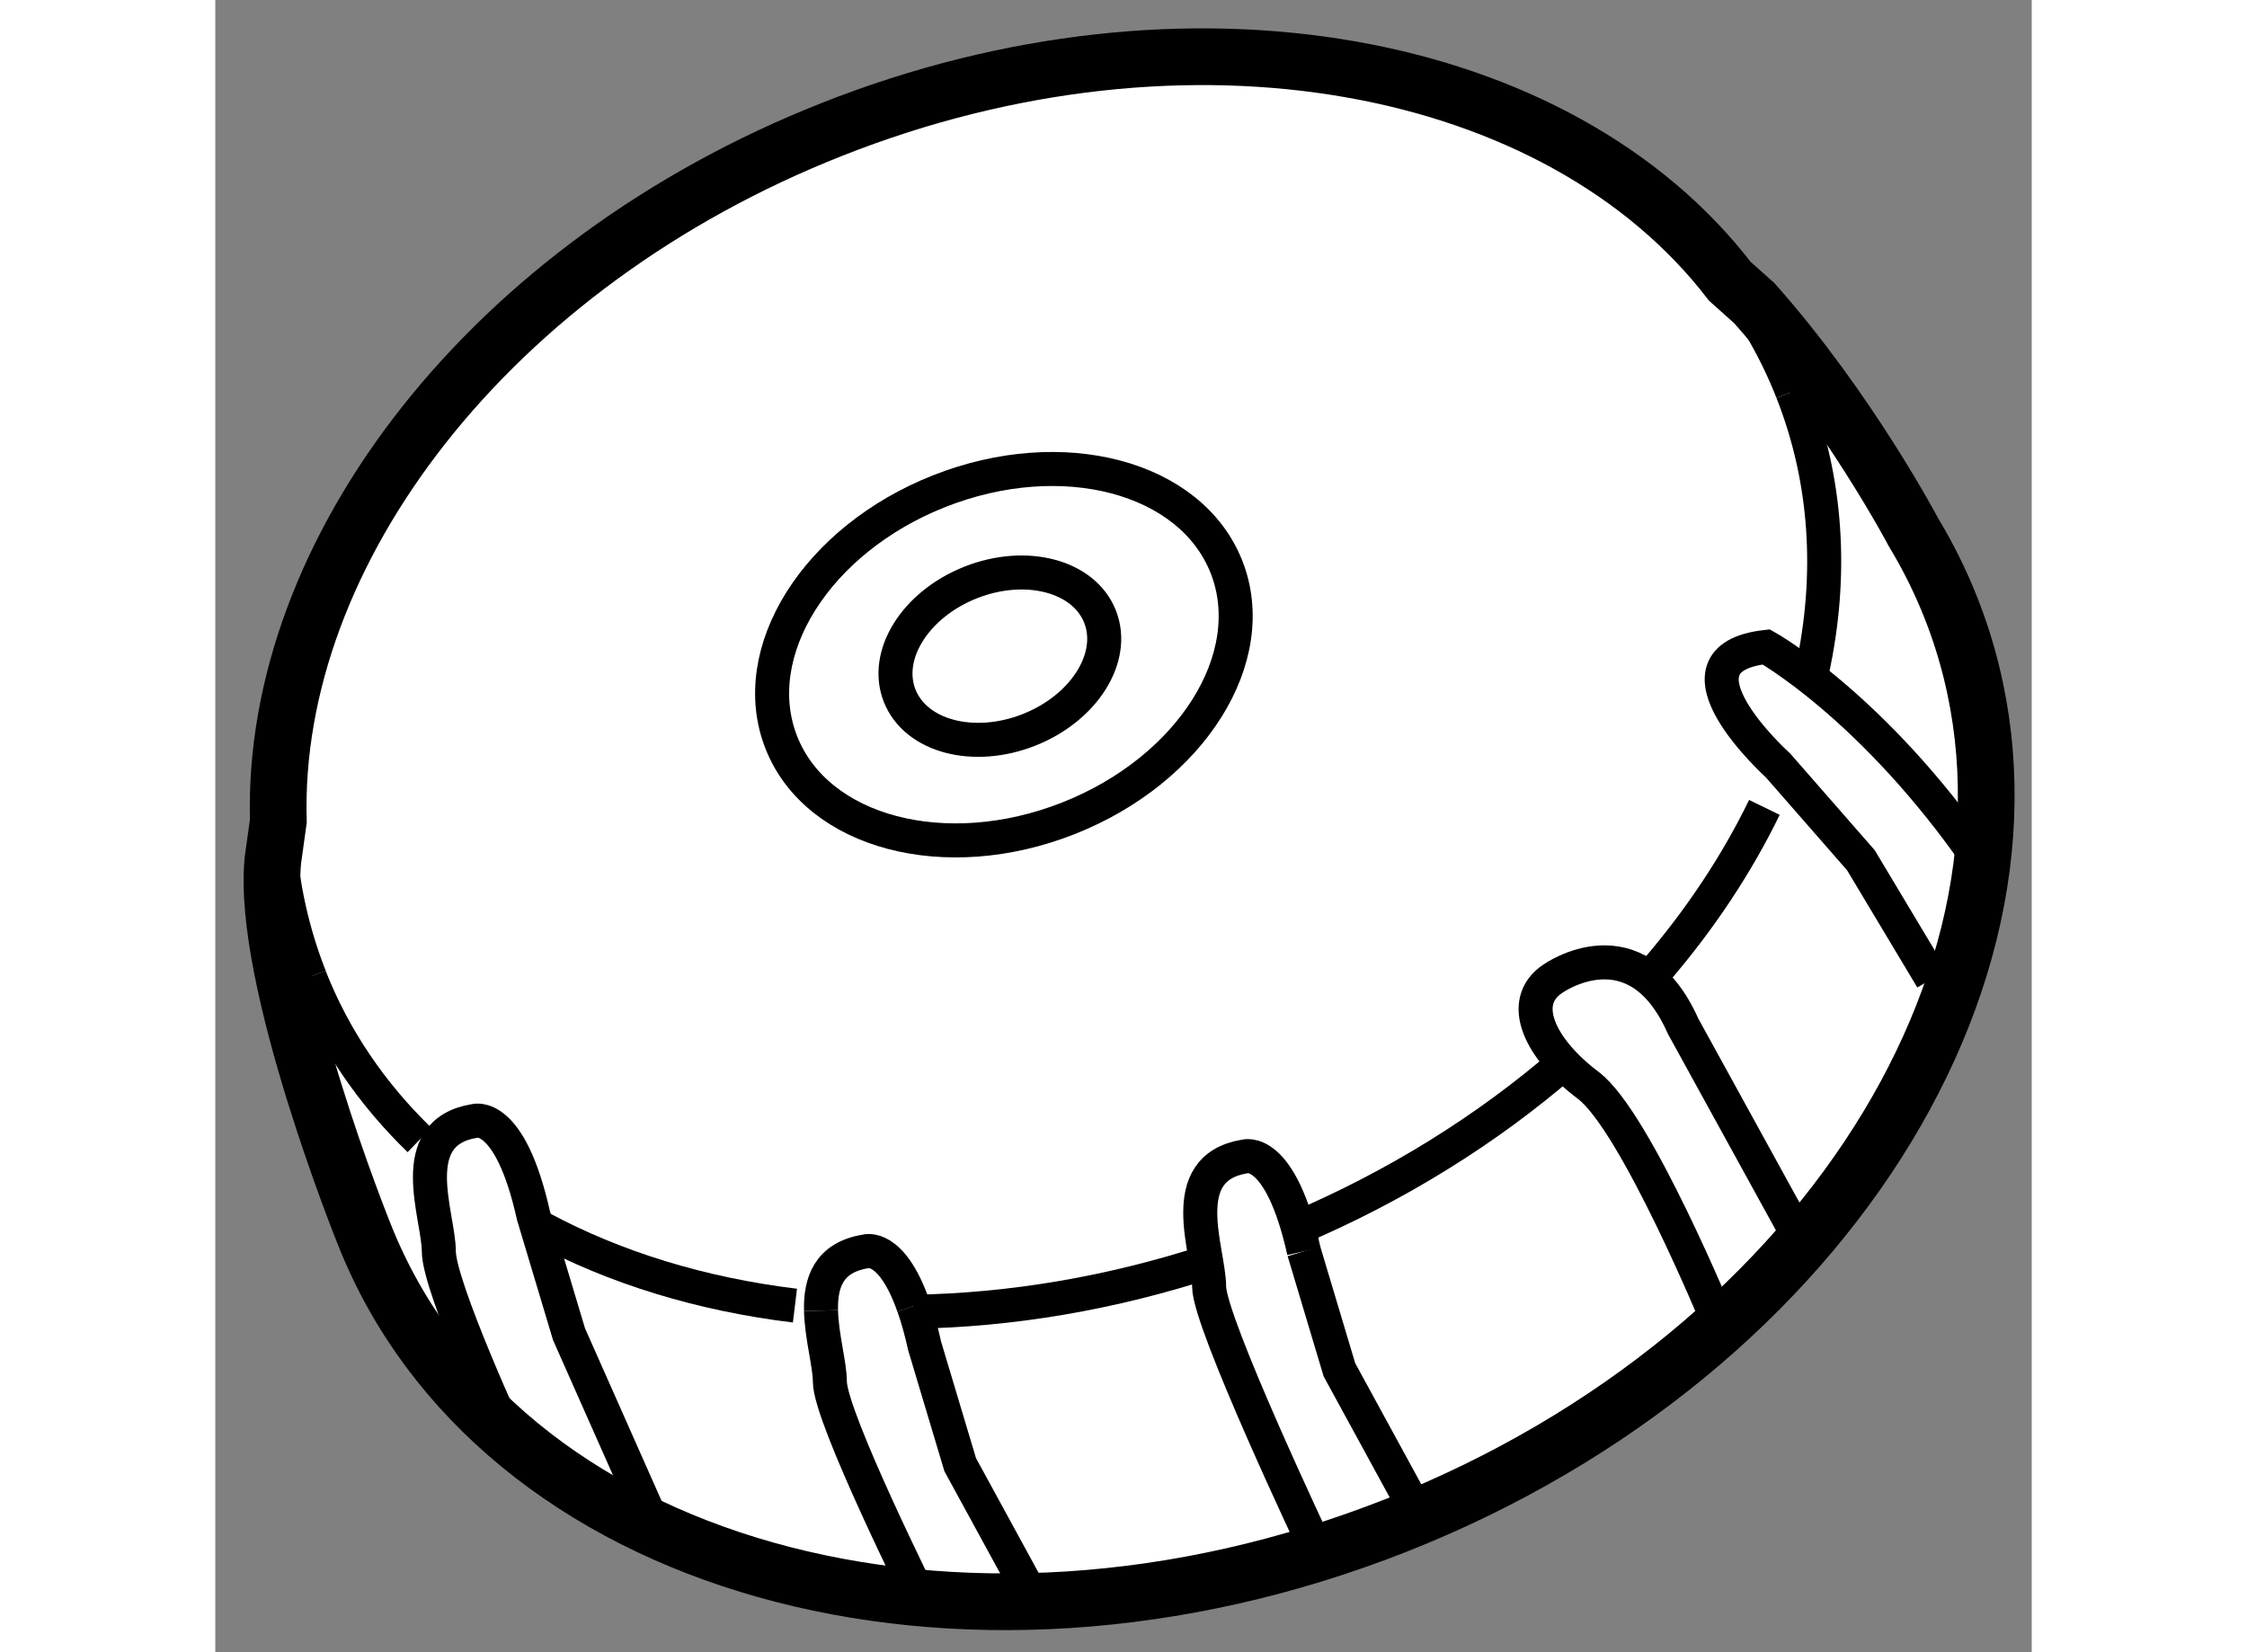 <?xml version="1.0" encoding="utf-8"?>
<!-- Generator: Adobe Illustrator 15.1.0, SVG Export Plug-In . SVG Version: 6.00 Build 0)  -->
<!DOCTYPE svg PUBLIC "-//W3C//DTD SVG 1.1//EN" "http://www.w3.org/Graphics/SVG/1.1/DTD/svg11.dtd">
<svg version="1.1" xmlns="http://www.w3.org/2000/svg" xmlns:xlink="http://www.w3.org/1999/xlink" x="0px" y="0px" width="244.8px"
	 height="180px" viewBox="28.687 15.818 16.016 14.568" enable-background="new 0 0 244.8 180" xml:space="preserve">
	
<rect x="28.687" y="15.818" width="16.016" height="14.568" fill="#808080" stroke="none"/>
	
<g><path fill="#FFFFFF" stroke="#000000" stroke-width="0.5" d="M29.195,23.403c-0.105,1.045,0.806,3.299,0.806,3.299
			c1.164,2.941,5.236,4.09,9.1,2.565c3.862-1.525,6.051-5.146,4.89-8.089c-0.092-0.233-0.203-0.456-0.33-0.666
			c0,0-0.569-1.08-1.404-2.021l-0.216-0.193c-1.504-1.958-4.78-2.579-7.914-1.34c-3.016,1.19-4.952,3.722-4.884,6.099L29.195,23.403
			z"></path><ellipse transform="matrix(0.93 -0.367 0.367 0.93 -5.435 14.602)" fill="none" stroke="#000000" stroke-width="0.3" cx="35.65" cy="21.583" rx="2.11" ry="1.551"></ellipse><ellipse transform="matrix(0.93 -0.367 0.367 0.93 -5.442 14.595)" fill="none" stroke="#000000" stroke-width="0.3" cx="35.616" cy="21.591" rx="0.95" ry="0.699"></ellipse><path fill="none" stroke="#000000" stroke-width="0.3" d="M33.798,27.33c-0.824-0.1-1.587-0.333-2.245-0.688"></path><path fill="none" stroke="#000000" stroke-width="0.3" d="M37.475,26.931c-0.889,0.293-1.78,0.439-2.632,0.453"></path><path fill="none" stroke="#000000" stroke-width="0.3" d="M40.578,25.191c-0.672,0.581-1.472,1.084-2.374,1.466"></path><path fill="none" stroke="#000000" stroke-width="0.3" d="M42.346,22.937c-0.242,0.498-0.562,0.981-0.951,1.435"></path><path fill="none" stroke="#000000" stroke-width="0.3" d="M42.592,19.272c0.31,0.786,0.356,1.626,0.176,2.457"></path><path fill="none" stroke="#000000" stroke-width="0.3" d="M42.04,18.298c0.227,0.295,0.413,0.62,0.552,0.974"></path><path fill="none" stroke="#000000" stroke-width="0.3" d="M29.521,24.432c-0.175-0.445-0.266-0.907-0.279-1.375"></path><path fill="none" stroke="#000000" stroke-width="0.3" d="M30.487,25.869c-0.418-0.405-0.75-0.886-0.967-1.437"></path><path fill="none" stroke="#000000" stroke-width="0.3" d="M34.843,27.333c0.035,0.098,0.068,0.214,0.099,0.354l0.313,1.045
			l0.627,1.149"></path><path fill="none" stroke="#000000" stroke-width="0.3" d="M34.028,27.374c-0.006-0.246,0.066-0.468,0.392-0.522
			c0,0,0.227-0.076,0.423,0.482"></path><path fill="none" stroke="#000000" stroke-width="0.3" d="M34.941,29.986c0,0-0.835-1.672-0.835-1.985
			c0-0.151-0.073-0.399-0.078-0.627"></path><polyline fill="none" stroke="#000000" stroke-width="0.3" points="38.286,26.851 38.599,27.896 39.226,29.045 		"></polyline><path fill="none" stroke="#000000" stroke-width="0.3" d="M38.39,29.463c0,0-0.94-1.985-0.94-2.3c0-0.313-0.313-1.044,0.313-1.148
			c0,0,0.313-0.104,0.523,0.836"></path><path fill="none" stroke="#000000" stroke-width="0.3" d="M31.285,28.523c0,0-0.627-1.359-0.627-1.672
			c0-0.313-0.313-1.045,0.313-1.149c0,0,0.313-0.104,0.522,0.836l0.313,1.044l0.835,1.882"></path><path fill="none" stroke="#000000" stroke-width="0.3" d="M41.942,27.478c0,0-0.731-1.776-1.149-2.09s-0.627-0.731-0.313-0.94
			c0,0,0.731-0.522,1.149,0.418l1.149,2.09"></path><path fill="none" stroke="#000000" stroke-width="0.3" d="M43.823,24.448l-0.626-1.045l-0.731-0.836c0,0-1.044-0.94-0.104-1.045
			c0,0,0.94,0.522,1.88,1.881"></path></g>


</svg>